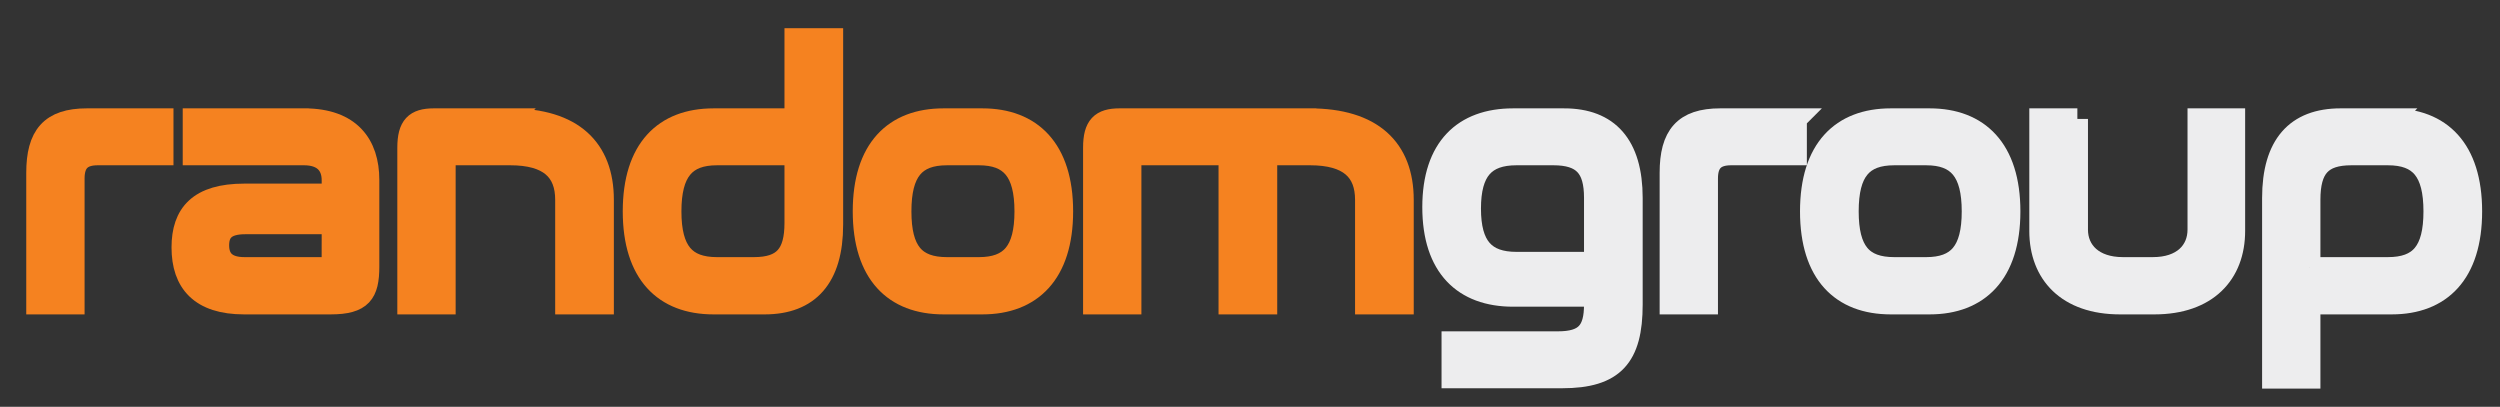 <?xml version="1.0" encoding="UTF-8"?>
<svg id="Layer_1" data-name="Layer 1" xmlns="http://www.w3.org/2000/svg" version="1.1" viewBox="0 0 471.341 76.699">
  <rect x="0" y="0" width="471.341" height="76.699" fill="#333333" stroke="none"/>
  <path d="M30.707,22.429v6.731h-12.274c-3.102,0-4.487,1.452-4.487,4.488v23.626h-6.996v-24.682c0-6.996,2.574-10.164,9.437-10.164h14.32Z" style="fill: #f58220; stroke: #f58220; stroke-miterlimit: 10; stroke-width: 4px;"/>
  <path d="M57.371,22.429c8.712,0,12.144,4.884,12.144,11.483v16.366c0,5.016-1.32,6.996-7.193,6.996h-16.301c-8.249,0-11.681-4.026-11.681-10.625,0-6.335,3.167-10.031,11.746-10.031h16.565v-2.64c0-2.706-1.519-4.818-5.346-4.818h-20.854v-6.731h20.92ZM62.651,48.695v-6.534h-16.433c-3.696,0-5.016,1.518-5.016,4.092s1.386,4.224,4.883,4.224h14.651c1.386,0,1.914-.528,1.914-1.782Z" style="fill: #f58220; stroke: #f58220; stroke-miterlimit: 10; stroke-width: 4px;"/>
  <path d="M96.18,22.429c11.812,0,17.555,5.61,17.555,15.245v19.6h-7.062v-19.6c0-5.478-3.168-8.514-10.493-8.514h-11.417c-.594,0-.858.33-.858.99v27.124h-6.995v-29.434c0-4.091,1.386-5.412,4.884-5.412h14.387Z" style="fill: #f58220; stroke: #f58220; stroke-miterlimit: 10; stroke-width: 4px;"/>
  <path d="M156.963,7.317v35.043c0,10.031-4.487,14.915-12.803,14.915h-9.635c-9.306,0-15.113-5.675-15.113-17.422s5.808-17.423,15.113-17.423h15.377V7.317h7.061ZM149.902,42.03v-12.869h-14.717c-6.006,0-8.712,3.168-8.712,10.691s2.706,10.625,8.712,10.625h6.929c5.61,0,7.788-2.508,7.788-8.447Z" style="fill: #f58220; stroke: #f58220; stroke-miterlimit: 10; stroke-width: 4px;"/>
  <path d="M185.212,22.429c9.239,0,15.112,5.676,15.112,17.423s-5.873,17.422-15.112,17.422h-7.325c-9.306,0-15.113-5.675-15.113-17.422s5.808-17.423,15.113-17.423h7.325ZM178.547,29.161c-6.072,0-8.712,3.168-8.712,10.691s2.64,10.625,8.712,10.625h6.005c6.006,0,8.712-3.102,8.712-10.625s-2.706-10.691-8.712-10.691h-6.005Z" style="fill: #f58220; stroke: #f58220; stroke-miterlimit: 10; stroke-width: 4px;"/>
  <path d="M246.92,22.429c11.812,0,17.62,5.61,17.62,15.245v19.6h-7.062v-19.6c0-5.478-3.168-8.514-10.493-8.514h-8.183v28.114h-7.062v-28.114h-17.687c-.594,0-.858.33-.858.99v27.124h-6.995v-29.434c0-4.091,1.386-5.412,4.884-5.412h35.835Z" style="fill: #f58220; stroke: #f58220; stroke-miterlimit: 10; stroke-width: 4px;"/>
  <path d="M294.902,22.429c8.315,0,12.803,4.884,12.803,14.915v20.062c0,9.899-3.432,13.793-13.198,13.793h-20.723v-6.731h19.931c5.214,0,6.93-2.046,6.93-7.062v-1.583h-15.377c-9.306,0-15.113-5.478-15.113-16.763,0-11.219,5.808-16.631,15.113-16.631h9.635ZM285.928,49.487h14.717v-12.209c0-5.676-2.178-8.118-7.788-8.118h-6.929c-6.006,0-8.712,3.036-8.712,10.163s2.706,10.164,8.712,10.164Z" style="fill: #ededee; stroke: #ededee; stroke-miterlimit: 10; stroke-width: 4px;"/>
  <path d="M338.659,22.429v6.731h-12.274c-3.102,0-4.487,1.452-4.487,4.488v23.626h-6.996v-24.682c0-6.996,2.574-10.164,9.438-10.164h14.32Z" style="fill: #ededee; stroke: #ededee; stroke-miterlimit: 10; stroke-width: 4px;"/>
  <path d="M363.806,22.429c9.239,0,15.112,5.676,15.112,17.423s-5.873,17.422-15.112,17.422h-7.325c-9.306,0-15.113-5.675-15.113-17.422s5.808-17.423,15.113-17.423h7.325ZM357.141,29.161c-6.072,0-8.712,3.168-8.712,10.691s2.64,10.625,8.712,10.625h6.005c6.006,0,8.712-3.102,8.712-10.625s-2.706-10.691-8.712-10.691h-6.005Z" style="fill: #ededee; stroke: #ededee; stroke-miterlimit: 10; stroke-width: 4px;"/>
  <path d="M391.658,22.429v20.854c0,4.092,3.036,7.193,8.579,7.193h5.676c5.544,0,8.514-3.102,8.514-7.193v-20.854h6.863v21.118c0,8.052-5.147,13.727-15.113,13.727h-6.467c-9.966,0-15.113-5.675-15.113-13.727v-21.118h7.062Z" style="fill: #ededee; stroke: #ededee; stroke-miterlimit: 10; stroke-width: 4px;"/>
  <path d="M450.925,22.429c9.239,0,15.047,5.676,15.047,17.423s-5.808,17.422-15.047,17.422h-15.442v13.991h-6.995v-33.921c0-10.031,4.422-14.915,12.803-14.915h9.635ZM435.482,50.477h14.717c6.071,0,8.711-3.102,8.711-10.625s-2.64-10.691-8.711-10.691h-6.863c-5.676,0-7.854,2.508-7.854,8.514v12.803Z" style="fill: #ededee; stroke: #ededee; stroke-miterlimit: 10; stroke-width: 4px;"/>
</svg>